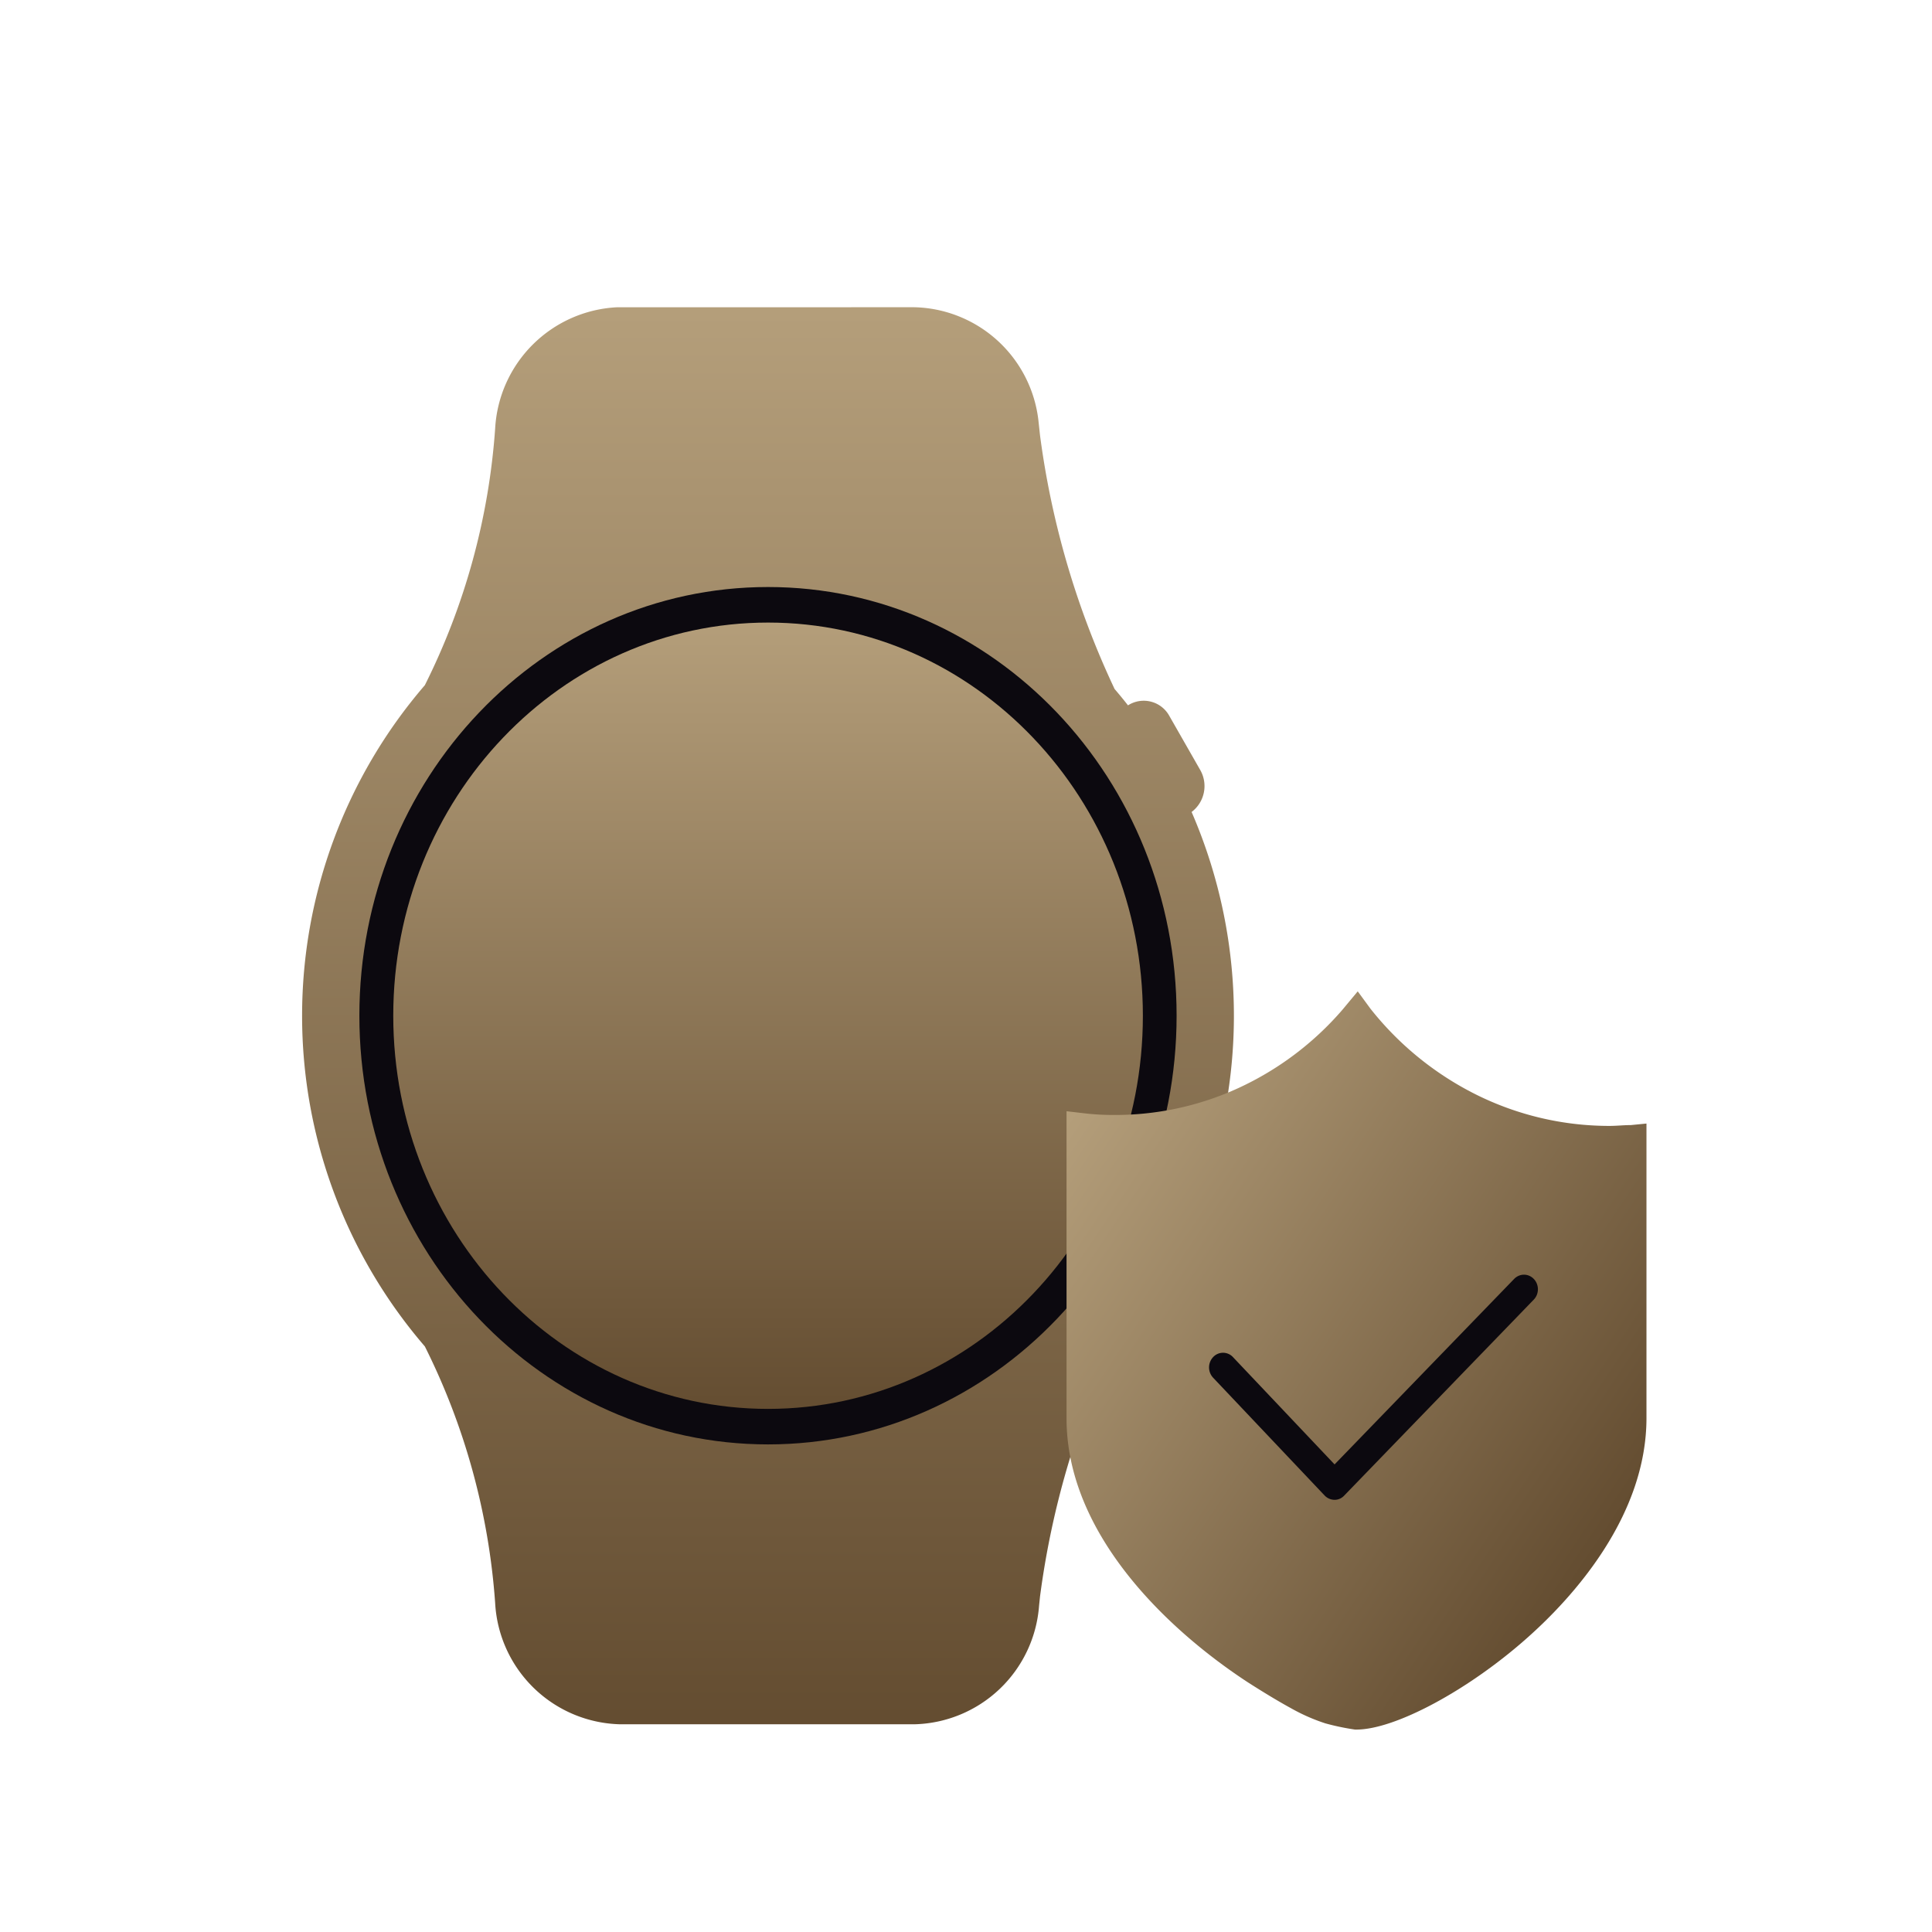 <svg xmlns="http://www.w3.org/2000/svg" xmlns:xlink="http://www.w3.org/1999/xlink" width="100" height="100" viewBox="0 0 100 100">
  <defs>
    <clipPath id="clip-path">
      <rect id="矩形_39721" data-name="矩形 39721" width="100" height="100" transform="translate(-3 0)" fill="none"/>
    </clipPath>
    <linearGradient id="linear-gradient" x1="0.5" x2="0.5" y2="1" gradientUnits="objectBoundingBox">
      <stop offset="0" stop-color="#b49e7a"/>
      <stop offset="1" stop-color="#644d31"/>
    </linearGradient>
    <linearGradient id="linear-gradient-3" x1="0" y1="0.176" x2="0.818" y2="0.869" xlink:href="#linear-gradient"/>
  </defs>
  <g id="焕新保养" transform="translate(3)" clip-path="url(#clip-path)">
    <g id="组_83053" data-name="组 83053" transform="translate(12.635 15.902)">
      <path id="路径" d="M20.3,6C12.4,6,6,12.715,6,21s6.4,15,14.3,15,14.3-6.715,14.3-15S28.194,6,20.3,6Z" transform="translate(34.276 33.512)" fill="#0c090f" fill-rule="evenodd"/>
      <g id="Filled_ic_device_watch_filled" data-name="Filled/ic_device_watch_filled" transform="translate(0 0)">
        <path id="形状" d="M35.883.712a6.62,6.62,0,0,1,6.45,5.93l.074.691a44.278,44.278,0,0,0,3.861,13.139l.13.153q.288.341.564.694l.015-.01a1.511,1.511,0,0,1,2.124.556l1.6,2.8a1.679,1.679,0,0,1-.447,2.173,26.5,26.5,0,0,1-.117,21.362l.037.021a1.674,1.674,0,0,1,.59,2.113l-.061.117-1.6,2.8a1.513,1.513,0,0,1-2.125.556,1.549,1.549,0,0,1-.186-.138q-.255.32-.521.63a44.257,44.257,0,0,0-3.862,13.139l-.05.483a6.632,6.632,0,0,1-6.473,6.138H20.691a6.64,6.64,0,0,1-6.485-6.277A35.188,35.188,0,0,0,10.567,54.5a26.22,26.22,0,0,1,0-34.224A35.166,35.166,0,0,0,14.206,6.99,6.652,6.652,0,0,1,20.493.715l.2,0ZM28.33,15.331c-11.61,0-21.021,9.873-21.021,22.052S16.72,59.435,28.33,59.435s21.021-9.873,21.021-22.052S39.94,15.331,28.33,15.331Z" transform="translate(-4.212 -0.712)" fill-rule="evenodd" fill="url(#linear-gradient)"/>
        <path id="路径-2" data-name="路径" d="M27.152,6C15.47,6,6,15.935,6,28.189s9.47,22.189,21.152,22.189S48.3,40.444,48.3,28.189,38.835,6,27.152,6Z" transform="translate(-3.034 8.482)" fill="#0c090f" fill-rule="evenodd"/>
        <path id="路径-3" data-name="路径" d="M25.4,6C14.685,6,6,15.111,6,26.349S14.685,46.7,25.4,46.7s19.4-9.111,19.4-20.349S36.111,6,25.4,6Z" transform="translate(-1.28 10.322)" fill-rule="evenodd" fill="url(#linear-gradient)"/>
      </g>
      <g id="组_83051" data-name="组 83051" transform="translate(39.566 35.407)">
        <path id="路径_56187" data-name="路径 56187" d="M45.549,23.548c-.371,0-.736.043-1.114.043A15.48,15.48,0,0,1,37.6,22a16.172,16.172,0,0,1-5.536-4.483l-.653-.891-.8.962a15.891,15.891,0,0,1-5.36,4.036,15.264,15.264,0,0,1-6.469,1.4,12.809,12.809,0,0,1-1.643-.1l-.8-.093v15.9c0,5.955,5.176,10.9,9.369,13.649l.247.158c.433.273,1.224.768,1.987,1.185a9.739,9.739,0,0,0,1.787.79,12.538,12.538,0,0,0,1.54.323h.076c2.007,0,5.822-2.054,8.873-4.777,2.3-2.047,6.138-6.242,6.138-11.35V23.469ZM30.2,42.944a.713.713,0,0,1-.509-.23l-5.767-6.092a.781.781,0,0,1,.007-1.07.7.7,0,0,1,1.024.007l5.258,5.553,9.293-9.6a.721.721,0,0,1,.234-.163.694.694,0,0,1,.552,0,.721.721,0,0,1,.234.165.755.755,0,0,1,.156.245.787.787,0,0,1,0,.577.757.757,0,0,1-.157.244L30.715,42.721a.69.69,0,0,1-.232.167.662.662,0,0,1-.277.056Z" transform="translate(-16.336 -16.623)" fill="url(#linear-gradient-3)"/>
      </g>
      <g id="组_83052" data-name="组 83052" transform="translate(39.471 70.729)">
        <path id="路径_56188" data-name="路径 56188" d="M20.875,33.213l.3.19Z" transform="translate(-20.875 -33.213)"/>
      </g>
    </g>
  </g>
</svg>
